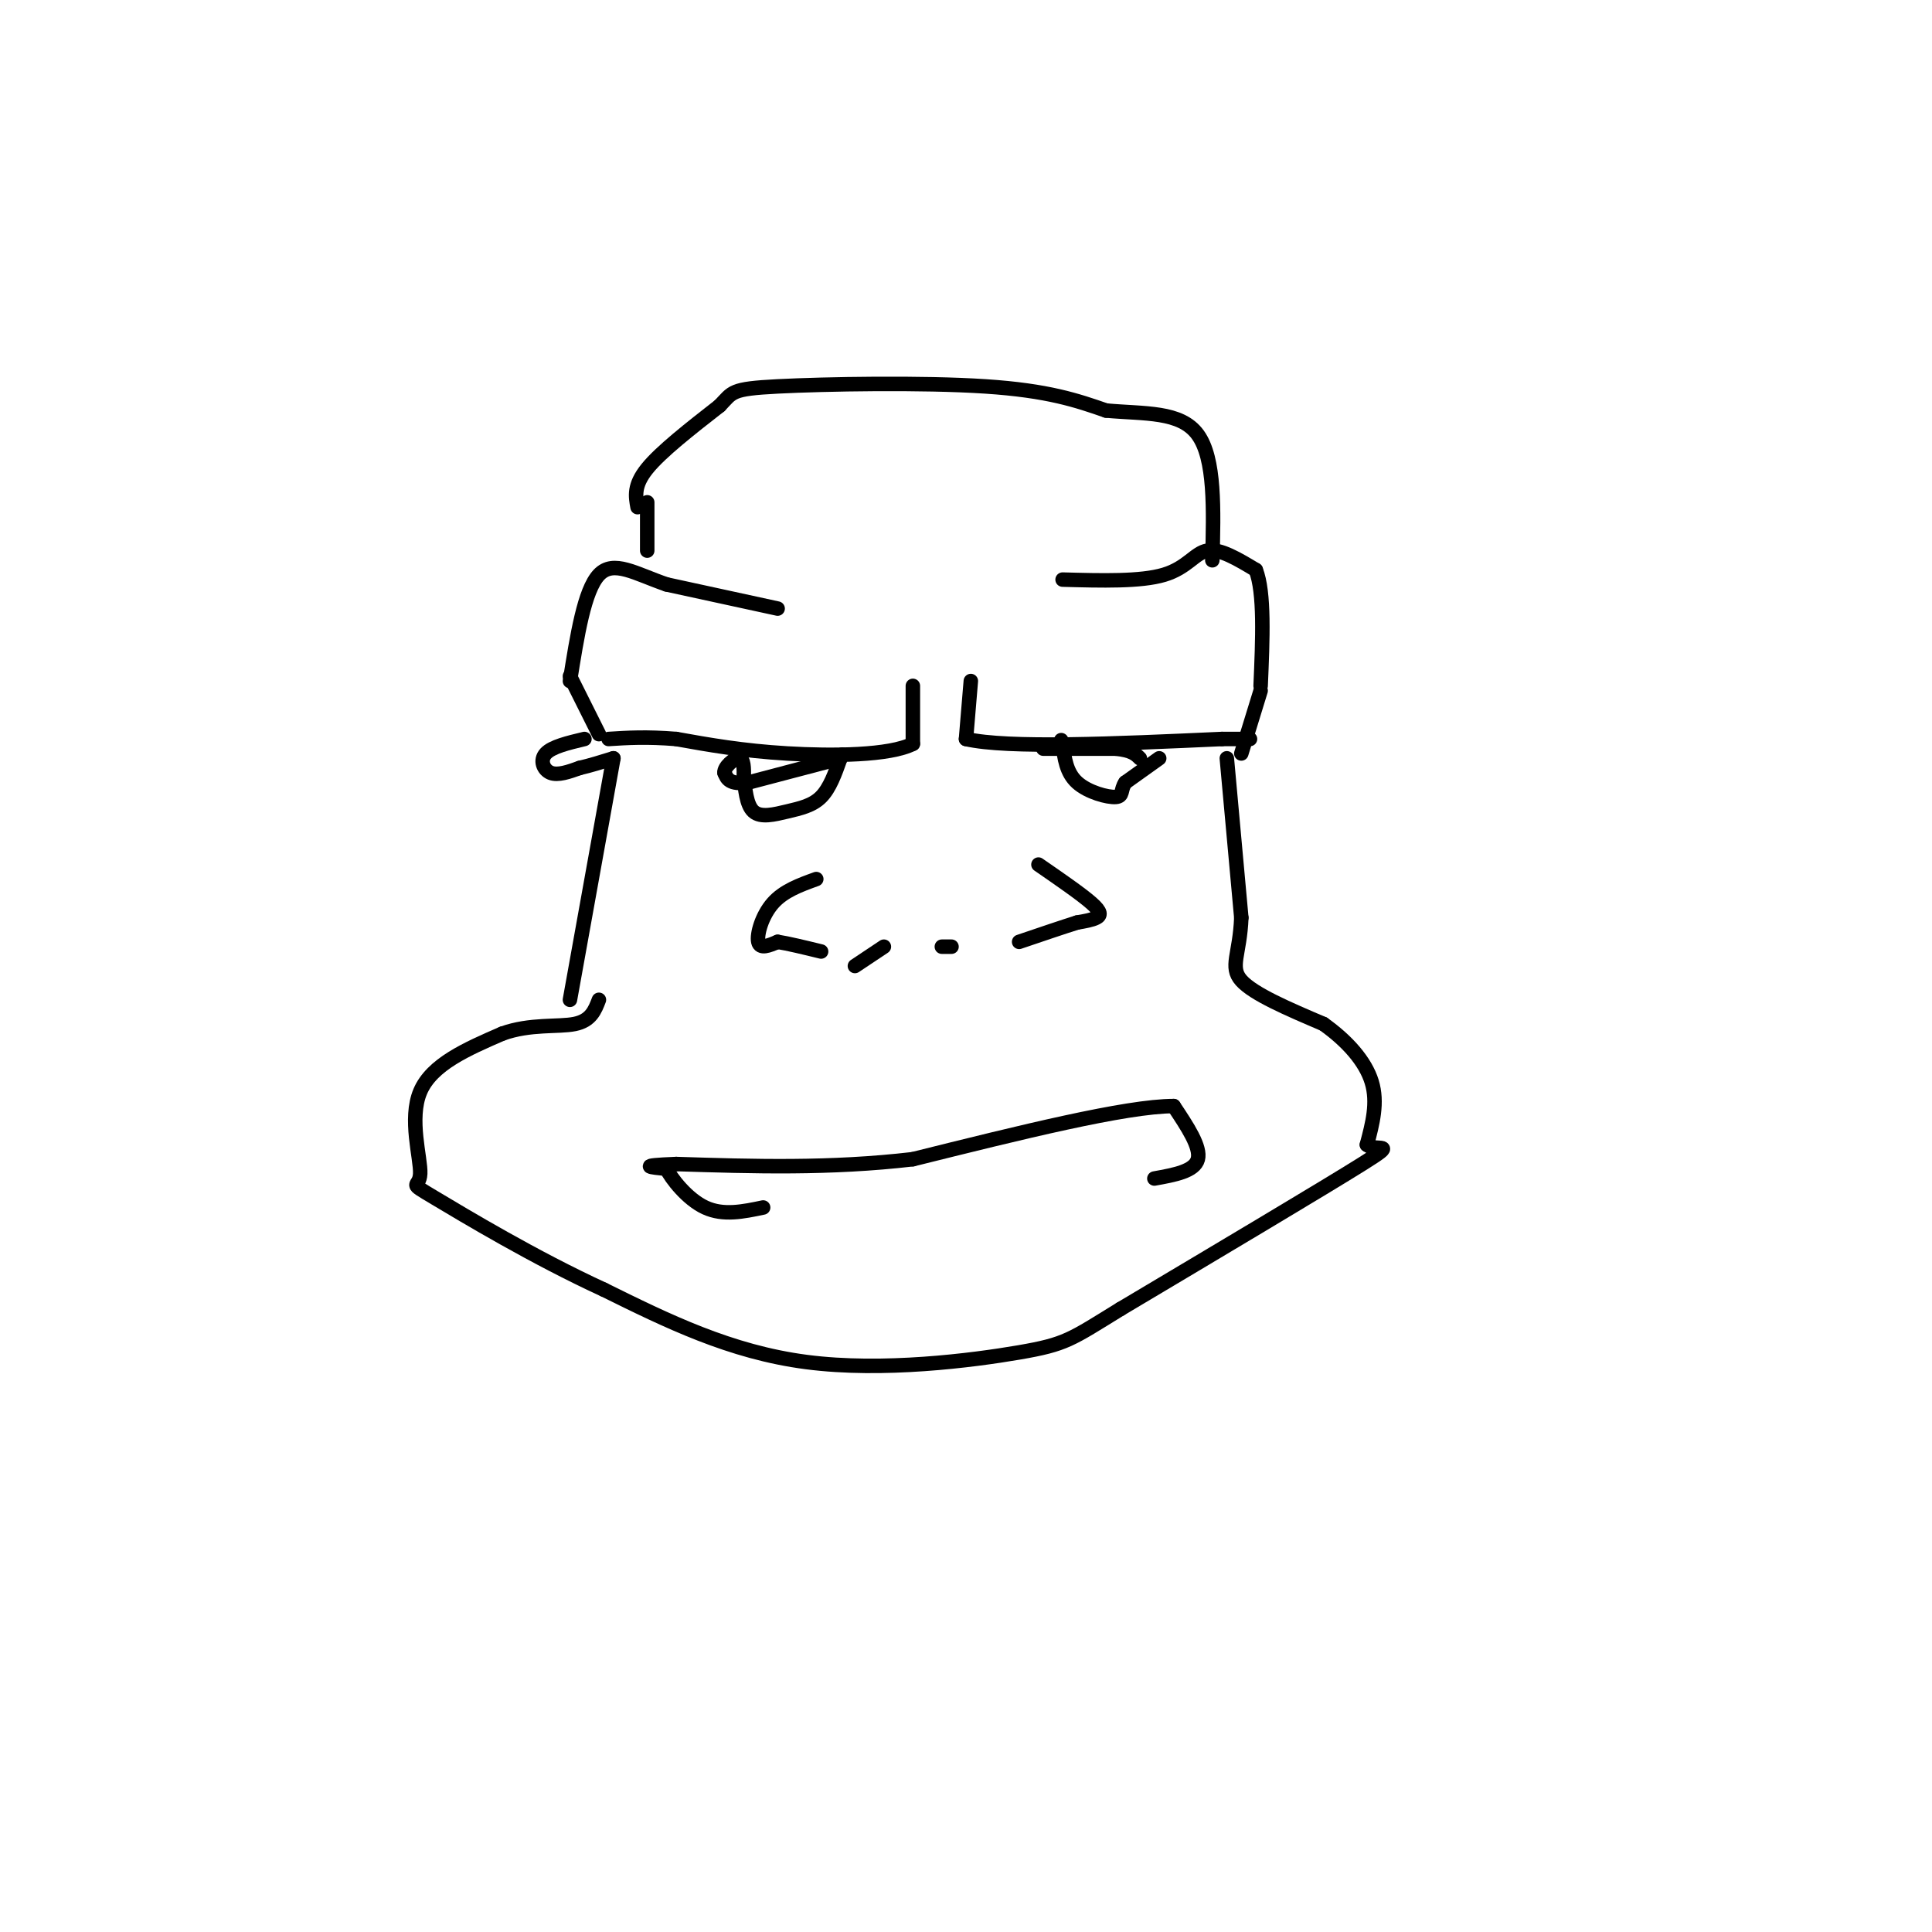 <svg viewBox='0 0 400 400' version='1.1' xmlns='http://www.w3.org/2000/svg' xmlns:xlink='http://www.w3.org/1999/xlink'><g fill='none' stroke='#000000' stroke-width='3' stroke-linecap='round' stroke-linejoin='round'><path d='M132,105c-0.417,-2.250 -0.833,-4.500 2,-8c2.833,-3.500 8.917,-8.250 15,-13'/><path d='M149,84c2.774,-2.857 2.208,-3.500 12,-4c9.792,-0.500 29.940,-0.857 43,0c13.060,0.857 19.030,2.929 25,5'/><path d='M229,85c7.978,0.733 15.422,0.067 19,5c3.578,4.933 3.289,15.467 3,26'/><path d='M134,104c0.000,0.000 0.000,10.000 0,10'/><path d='M220,120c8.089,0.222 16.178,0.444 21,-1c4.822,-1.444 6.378,-4.556 9,-5c2.622,-0.444 6.311,1.778 10,4'/><path d='M260,118c1.833,4.667 1.417,14.333 1,24'/><path d='M161,126c0.000,0.000 -23.000,-5.000 -23,-5'/><path d='M138,121c-6.422,-2.200 -10.978,-5.200 -14,-2c-3.022,3.200 -4.511,12.600 -6,22'/><path d='M201,141c0.000,0.000 -1.000,12.000 -1,12'/><path d='M200,153c8.667,2.000 30.833,1.000 53,0'/><path d='M253,153c9.167,0.000 5.583,0.000 2,0'/><path d='M261,143c0.000,0.000 -4.000,13.000 -4,13'/><path d='M189,142c0.000,0.000 0.000,12.000 0,12'/><path d='M189,154c-4.756,2.444 -16.644,2.556 -26,2c-9.356,-0.556 -16.178,-1.778 -23,-3'/><path d='M140,153c-6.167,-0.500 -10.083,-0.250 -14,0'/><path d='M118,140c0.000,0.000 6.000,12.000 6,12'/><path d='M121,153c-3.356,0.800 -6.711,1.600 -8,3c-1.289,1.400 -0.511,3.400 1,4c1.511,0.600 3.756,-0.200 6,-1'/><path d='M120,159c2.167,-0.500 4.583,-1.250 7,-2'/><path d='M127,157c0.000,0.000 -9.000,50.000 -9,50'/><path d='M254,157c0.000,0.000 3.000,33.000 3,33'/><path d='M257,190c-0.289,7.622 -2.511,10.178 0,13c2.511,2.822 9.756,5.911 17,9'/><path d='M274,212c4.911,3.489 8.689,7.711 10,12c1.311,4.289 0.156,8.644 -1,13'/><path d='M283,237c1.844,1.578 6.956,-0.978 -1,4c-7.956,4.978 -28.978,17.489 -50,30'/><path d='M232,271c-10.369,6.381 -11.292,7.333 -21,9c-9.708,1.667 -28.202,4.048 -44,2c-15.798,-2.048 -28.899,-8.524 -42,-15'/><path d='M125,267c-14.297,-6.553 -29.038,-15.437 -35,-19c-5.962,-3.563 -3.144,-1.805 -3,-5c0.144,-3.195 -2.388,-11.341 0,-17c2.388,-5.659 9.694,-8.829 17,-12'/><path d='M104,214c5.756,-2.089 11.644,-1.311 15,-2c3.356,-0.689 4.178,-2.844 5,-5'/><path d='M239,244c4.167,-0.750 8.333,-1.500 9,-4c0.667,-2.500 -2.167,-6.750 -5,-11'/><path d='M243,229c-9.833,0.000 -31.917,5.500 -54,11'/><path d='M189,240c-17.167,2.000 -33.083,1.500 -49,1'/><path d='M140,241c-8.500,0.333 -5.250,0.667 -2,1'/><path d='M138,242c0.933,1.933 4.267,6.267 8,8c3.733,1.733 7.867,0.867 12,0'/><path d='M216,155c0.000,0.000 15.000,0.000 15,0'/><path d='M231,155c3.333,0.333 4.167,1.167 5,2'/><path d='M240,157c0.000,0.000 -7.000,5.000 -7,5'/><path d='M233,162c-1.095,1.536 -0.333,2.875 -2,3c-1.667,0.125 -5.762,-0.964 -8,-3c-2.238,-2.036 -2.619,-5.018 -3,-8'/><path d='M220,154c-0.500,-1.333 -0.250,-0.667 0,0'/><path d='M174,157c0.000,0.000 -19.000,5.000 -19,5'/><path d='M155,162c-4.000,0.500 -4.500,-0.750 -5,-2'/><path d='M150,160c-0.156,-1.156 1.956,-3.044 3,-3c1.044,0.044 1.022,2.022 1,4'/><path d='M154,161c0.282,2.182 0.488,5.636 2,7c1.512,1.364 4.330,0.636 7,0c2.670,-0.636 5.191,-1.182 7,-3c1.809,-1.818 2.904,-4.909 4,-8'/><path d='M174,157c0.667,-1.333 0.333,-0.667 0,0'/><path d='M215,179c4.444,3.067 8.889,6.133 11,8c2.111,1.867 1.889,2.533 1,3c-0.889,0.467 -2.444,0.733 -4,1'/><path d='M223,191c-2.667,0.833 -7.333,2.417 -12,4'/><path d='M169,182c-3.378,1.222 -6.756,2.444 -9,5c-2.244,2.556 -3.356,6.444 -3,8c0.356,1.556 2.178,0.778 4,0'/><path d='M161,195c2.167,0.333 5.583,1.167 9,2'/><path d='M177,200c0.000,0.000 6.000,-4.000 6,-4'/><path d='M195,196c0.000,0.000 2.000,0.000 2,0'/></g>
</svg>